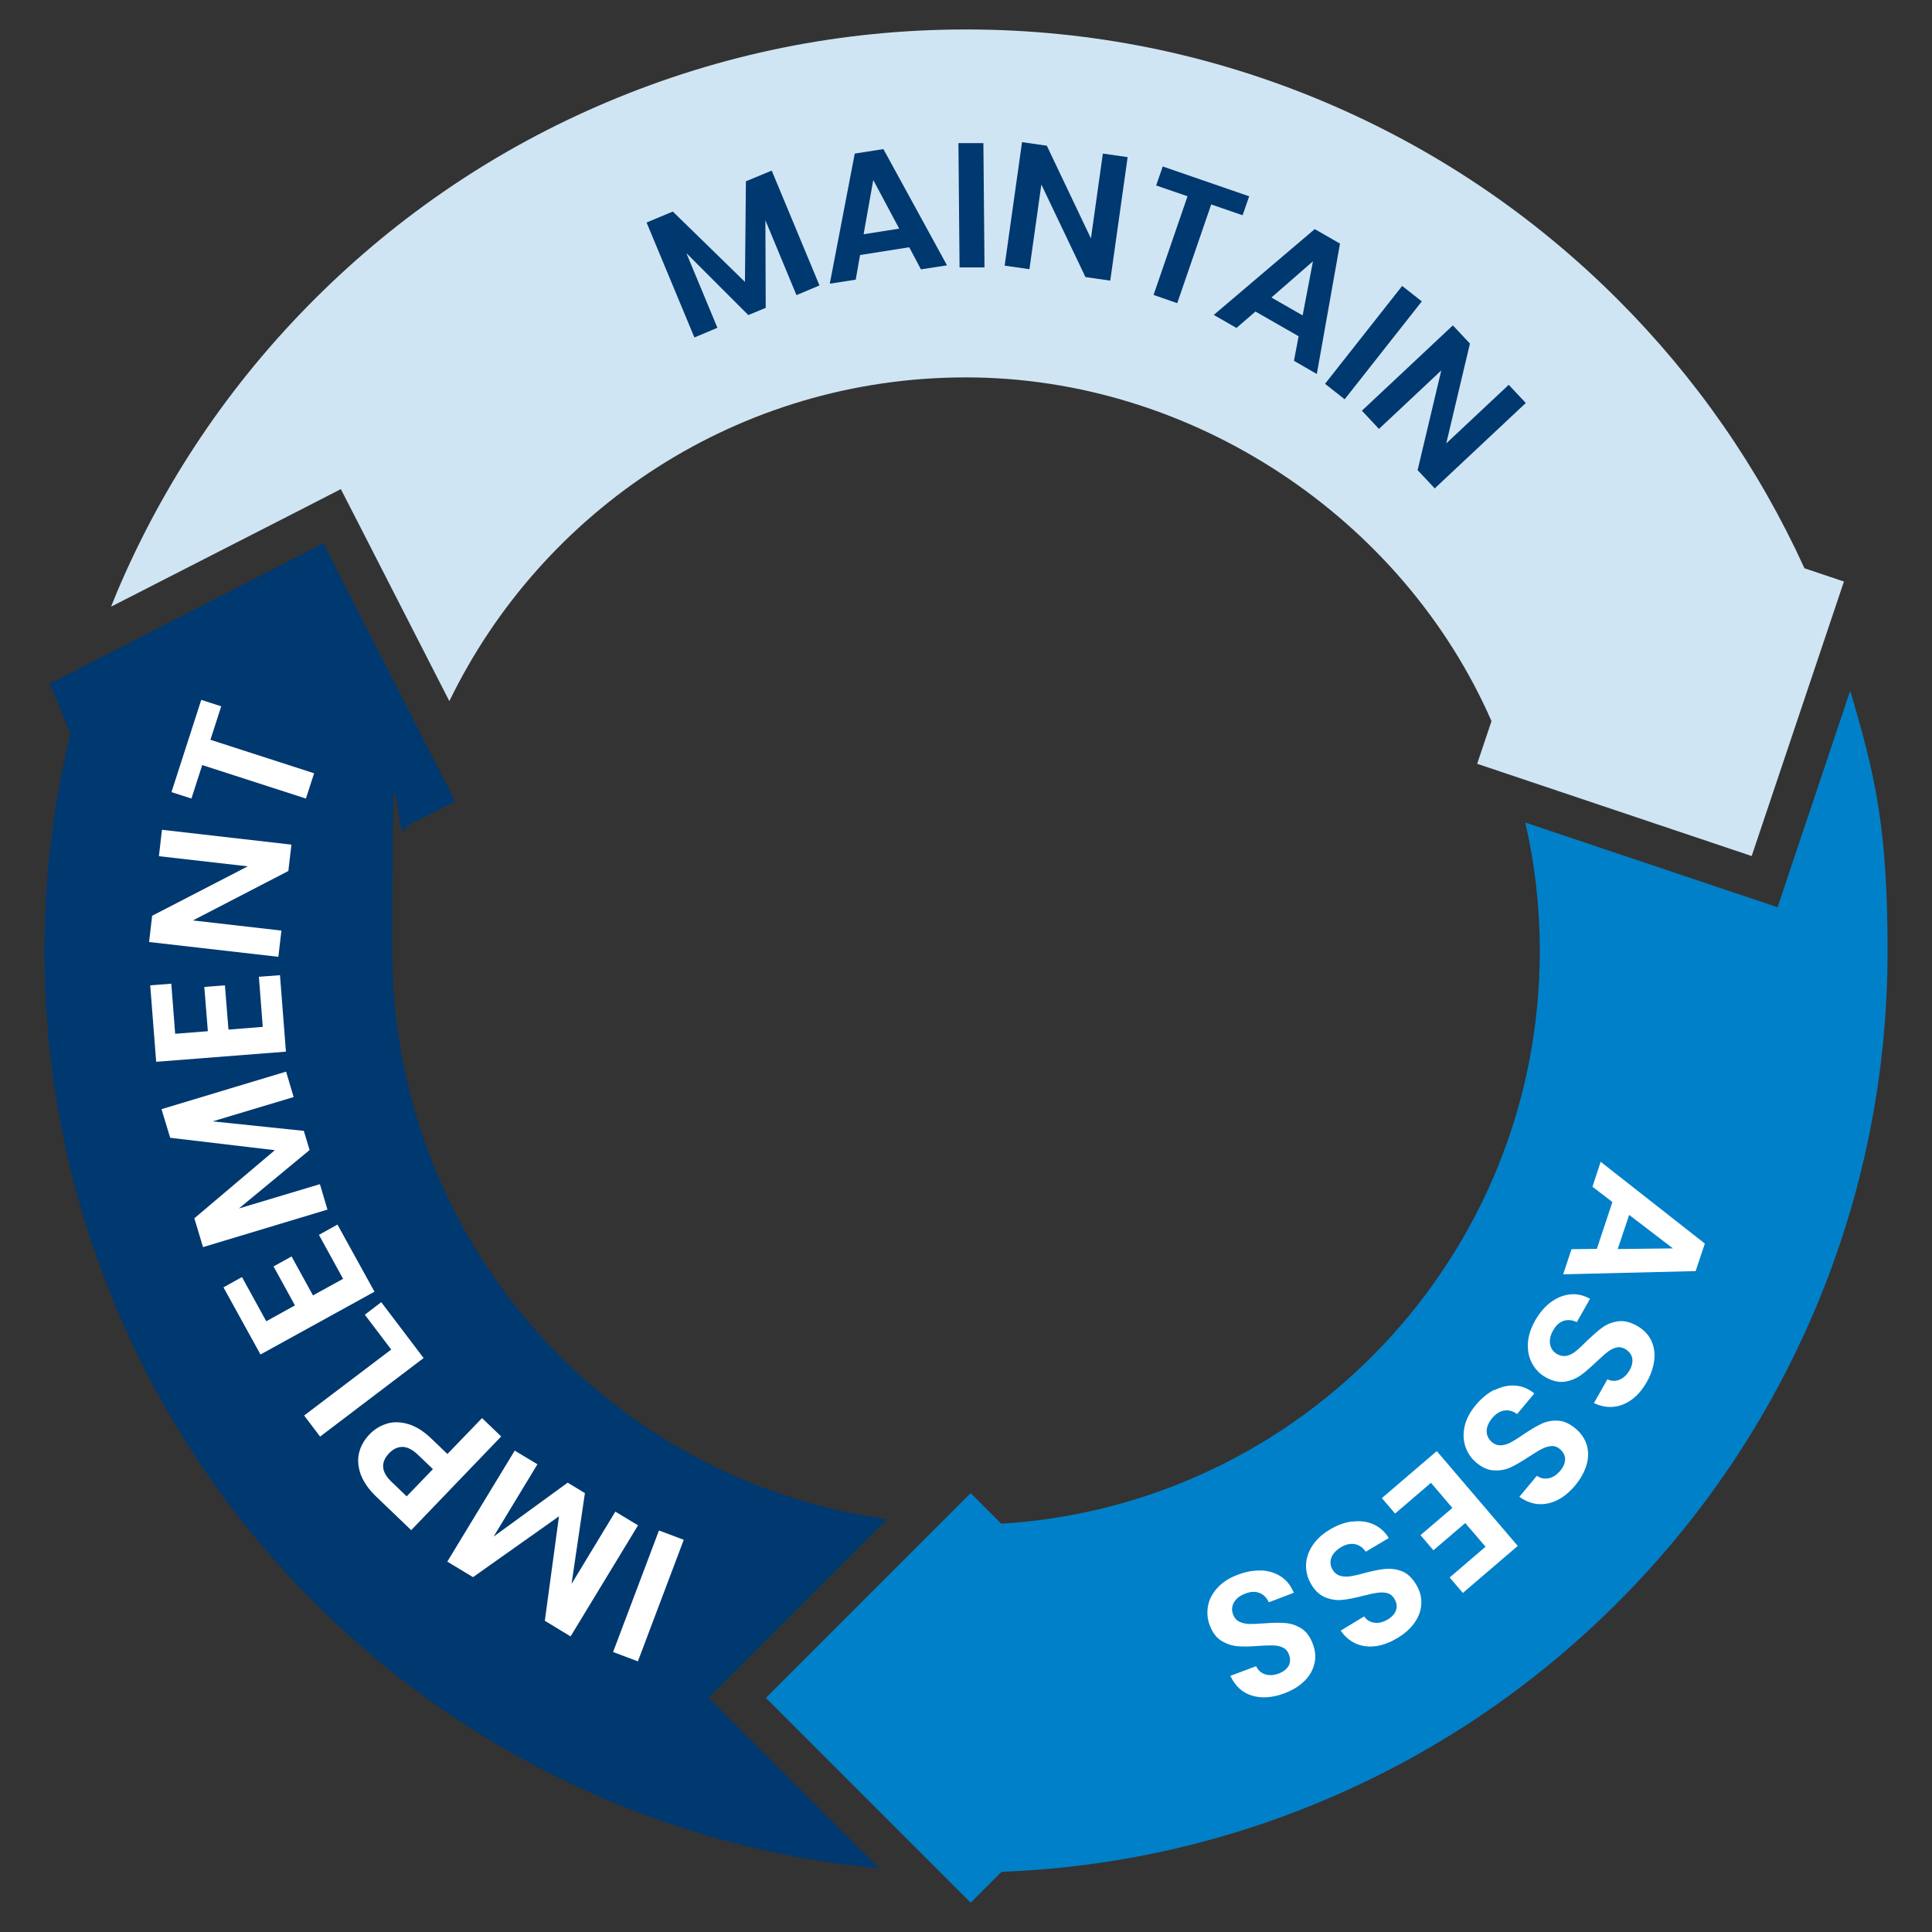 <svg xmlns="http://www.w3.org/2000/svg" width="1200" height="1200" viewBox="0 0 1200 1200"><rect x="0" y="0" width="1200" height="1200" fill="#333333" stroke="none"/><defs><style> .cls-1 { fill: #fff; } .cls-2 { fill: #0080c9; } .cls-3 { fill: #003870; } .cls-4 { fill: #d0e5f3; } </style></defs><g><g id="Layer_1"><g><path class="cls-1" d="M938.9,232.6l-6.6,2.2c0,.1,0,.2.1.3l6.5-2.5Z"></path><path class="cls-2" d="M1149.2,429l-37.1,110.6-8,23.9-23.9-8-132.8-44.6c5.9,25.7,9,52.3,9,79.8,0,189.5-147.9,344.3-334.5,355.7l-19-19-127.2,127.2,127.2,127.2,19.2-19.2c69.4-2.6,136.8-17.6,200.7-44.6,68.2-28.8,129.4-70.1,181.9-122.6,52.5-52.5,93.7-113.7,122.6-181.9,29.9-70.7,45.1-145.7,45.1-222.9s-7.8-109.4-23.2-161.6Z"></path><path class="cls-4" d="M1120.7,352.8c-28.4-62.2-67.3-118.2-115.9-166.8-52.5-52.5-113.7-93.7-181.9-122.6-70.7-29.9-145.7-45.1-222.9-45.1s-152.2,15.2-222.9,45.1c-68.2,28.8-129.4,70.1-181.9,122.6-52.5,52.5-93.7,113.7-122.6,181.9-1.2,2.9-2.4,5.9-3.6,8.9l120.3-61.5,22.4-11.5,11.5,22.4,55.9,109.3c57.7-119,179.6-201.1,320.8-201.1s271.5,87.8,326.5,213.5l-8.9,26.5,170.5,57.3,57.3-170.5-24.7-8.3Z"></path><path class="cls-3" d="M440.1,1054.5l110.9-110.9c-173.6-23.9-307.4-172.8-307.4-353s3-52.4,8.5-77.2l30.6-15.7-81.9-160.2L31,424.6s8,19,12.7,31.3c-10.6,43.8-16.1,88.9-16.1,134.7,0,77.2,15.2,152.2,45.1,222.9,28.8,68.2,70.1,129.4,122.6,181.9,52.5,52.5,113.7,93.7,181.9,122.6,54.1,22.9,110.7,37.1,168.9,42.5l-105.9-105.9Z"></path></g><g><path class="cls-3" d="M479.3,105.9l29.7,71.4-14.3,6-19.3-46.5.2,54.4-10.8,4.5-38.5-38.5,19.3,46.4-14.3,6-29.7-71.4,16.3-6.8,44.8,43.7.6-62.5,16.2-6.7Z"></path><path class="cls-3" d="M564.6,153.6l-30.4,4.8-2.7,15.3-16.1,2.5,15.5-80.8,17.8-2.8,39.5,72.2-16.2,2.5-7.3-13.8ZM558.5,142l-16.1-30.2-6,33.7,22.1-3.5Z"></path><path class="cls-3" d="M610.8,88.8l.7,77.3h-15.5c0,.1-.7-77.2-.7-77.2h15.5Z"></path><path class="cls-3" d="M689.6,174.3l-15.4-2.2-27.4-57.5-7.4,52.6-15.4-2.2,10.8-76.7,15.4,2.2,27.4,57.6,7.4-52.7,15.4,2.2-10.8,76.7Z"></path><path class="cls-3" d="M775.9,121.9l-4.1,11.8-19.5-6.7-21.1,61.3-14.7-5.1,21.1-61.3-19.5-6.7,4.1-11.8,53.6,18.5Z"></path><path class="cls-3" d="M806.5,208.8l-26.7-15.3-11.8,10.2-14.1-8.1,62.7-53.3,15.7,9-14.4,81-14.2-8.2,2.9-15.3ZM809.1,195.9l6.4-33.6-25.8,22.5,19.4,11.1Z"></path><path class="cls-3" d="M883.1,187.2l-47.9,60.8-12.2-9.6,47.9-60.8,12.2,9.6Z"></path><path class="cls-3" d="M891.1,303.3l-10.6-11.3,14.7-61.9-38.7,36.3-10.6-11.3,56.5-53,10.6,11.3-14.7,62,38.8-36.4,10.6,11.3-56.5,53Z"></path></g><g><path class="cls-1" d="M991.8,775.8l9.7-29.2-12.4-9.5,5.1-15.5,64.7,50.8-5.7,17.1-82.3,2,5.2-15.6,15.6-.2ZM1004.9,775.8l34.2-.4-27.2-20.8-7.1,21.2Z"></path><path class="cls-1" d="M963,809c3.7-2.8,7.7-4.5,12-5,4.3-.5,8.5.4,12.6,2.7l-8.2,14.5c-2.9-1.4-5.6-1.6-8.2-.8-2.6.9-4.8,2.8-6.5,5.9-1.8,3.1-2.4,6-1.9,8.7.5,2.7,2,4.7,4.4,6.1,2,1.1,4,1.4,6,1,2-.5,3.9-1.4,5.6-2.9,1.8-1.4,4-3.5,6.7-6.2,3.8-3.6,7-6.5,9.8-8.5,2.8-2,6-3.3,9.7-3.8,3.6-.5,7.6.4,11.8,2.8,4,2.3,6.9,5.2,8.7,8.9,1.8,3.7,2.5,7.7,2,12.2-.5,4.5-2,9-4.6,13.7-3.9,6.9-8.8,11.6-14.7,14s-11.9,2.1-18.2-.8l8.4-14.8c2.4,1.2,4.9,1.3,7.4.3,2.5-1,4.7-3,6.4-6,1.5-2.6,2-5.1,1.6-7.5-.5-2.3-2-4.2-4.5-5.7-1.8-1-3.6-1.3-5.5-.8-1.9.5-3.7,1.4-5.4,2.8-1.7,1.3-4,3.4-6.8,6-3.8,3.6-7.1,6.5-9.9,8.5-2.9,2-6.1,3.3-9.8,3.9-3.7.5-7.6-.4-11.8-2.7-3.6-2-6.4-4.9-8.4-8.5-2-3.6-2.9-7.7-2.7-12.4.2-4.6,1.7-9.4,4.5-14.4,2.7-4.7,5.9-8.5,9.6-11.3Z"></path><path class="cls-1" d="M928.4,863.4c4.2-2.1,8.4-3.1,12.7-2.8,4.3.3,8.2,1.9,11.9,4.9l-10.7,12.8c-2.6-1.9-5.2-2.6-7.9-2.2-2.7.4-5.2,1.9-7.5,4.6-2.3,2.8-3.5,5.5-3.5,8.2,0,2.7,1.1,4.9,3.2,6.8,1.8,1.5,3.7,2.1,5.7,2,2-.1,4-.7,6.1-1.8,2-1.1,4.6-2.7,7.7-4.9,4.4-2.9,8.1-5.1,11.2-6.6,3.1-1.5,6.5-2.2,10.2-2,3.7.1,7.4,1.8,11.1,4.9,3.5,2.9,5.8,6.4,7,10.3,1.1,3.9,1.1,8.1-.2,12.4-1.3,4.3-3.6,8.5-7,12.6-5.1,6.1-10.8,9.9-16.9,11.2-6.2,1.3-12.1,0-17.8-4.1l10.9-13.1c2.1,1.6,4.5,2.1,7.2,1.6,2.7-.5,5.1-2.1,7.4-4.8,1.9-2.3,2.9-4.7,2.9-7.1,0-2.4-1.2-4.5-3.4-6.4-1.6-1.3-3.3-1.9-5.3-1.7-1.9.2-3.9.8-5.8,1.8-2,1-4.5,2.6-7.8,4.7-4.4,2.9-8.1,5.1-11.3,6.6-3.2,1.5-6.6,2.2-10.4,2-3.7-.1-7.4-1.7-11.1-4.8-3.2-2.7-5.4-5.9-6.8-9.9-1.3-3.9-1.5-8.1-.5-12.7,1-4.5,3.4-9,7-13.3,3.5-4.1,7.3-7.3,11.5-9.4Z"></path><path class="cls-1" d="M922.7,960.7l-12.6-14.7-19.8,16.9-8-9.4,19.8-16.9-13.3-15.6-22.3,19.1-8.2-9.6,34.1-29.2,50.3,58.9-34.1,29.2-8.2-9.6,22.3-19.1Z"></path><path class="cls-1" d="M840,945.1c4.7-.6,9-.1,12.9,1.6,3.9,1.7,7.2,4.5,9.7,8.6l-14.3,8.5c-1.8-2.6-4.1-4.2-6.8-4.7-2.7-.5-5.6.1-8.6,1.9-3.1,1.9-5.1,4.1-6,6.6-.9,2.6-.6,5,.8,7.4,1.2,2,2.8,3.2,4.7,3.8,2,.5,4.1.6,6.3.3,2.2-.4,5.2-1,8.9-2.1,5.1-1.3,9.3-2.2,12.8-2.5s6.9.1,10.3,1.4c3.4,1.3,6.4,4.1,8.9,8.3,2.4,3.9,3.4,7.9,3.2,12-.2,4.1-1.6,8-4.2,11.7-2.6,3.7-6.2,6.9-10.8,9.6-6.8,4.1-13.4,5.8-19.7,5-6.3-.8-11.4-4-15.4-9.7l14.6-8.8c1.5,2.2,3.6,3.5,6.3,3.9,2.7.4,5.5-.3,8.5-2.1,2.6-1.6,4.3-3.5,5-5.7.8-2.3.4-4.7-1.1-7.2-1.1-1.8-2.5-2.9-4.4-3.4-1.9-.5-3.9-.5-6.1-.2-2.2.3-5.1.9-8.9,1.9-5.1,1.3-9.3,2.2-12.8,2.5-3.5.4-7-.1-10.5-1.5-3.5-1.4-6.5-4.1-8.9-8.2-2.1-3.5-3.2-7.4-3.2-11.5,0-4.1,1.3-8.2,3.7-12.1,2.5-3.9,6.1-7.4,11-10.3,4.6-2.8,9.3-4.5,13.9-5.1Z"></path><path class="cls-1" d="M783.2,975.4c4.7.2,8.8,1.5,12.4,3.8,3.6,2.4,6.2,5.7,8,10.1l-15.5,5.9c-1.3-2.9-3.3-4.8-5.8-5.8-2.6-1-5.5-.9-8.8.4-3.4,1.3-5.7,3.1-7.1,5.5-1.3,2.4-1.5,4.8-.5,7.5.8,2.1,2.1,3.7,4,4.5,1.8.9,3.9,1.3,6.2,1.4,2.3,0,5.3-.1,9.1-.4,5.2-.4,9.6-.5,13-.2,3.4.2,6.7,1.3,9.9,3.2,3.1,1.9,5.6,5.2,7.3,9.7,1.6,4.3,2,8.4,1,12.4s-3,7.6-6.2,10.7c-3.2,3.2-7.3,5.7-12.3,7.6-7.5,2.8-14.2,3.3-20.2,1.5s-10.5-5.9-13.5-12.3l16-6c1.1,2.4,2.9,4.1,5.5,5,2.6.9,5.5.7,8.7-.5,2.8-1.1,4.8-2.7,6-4.7,1.1-2.1,1.2-4.5.1-7.3-.7-1.9-2-3.3-3.7-4.1-1.8-.8-3.7-1.2-5.9-1.3-2.2,0-5.2,0-9.1.3-5.2.4-9.6.5-13.1.2-3.5-.3-6.8-1.4-10-3.3-3.2-2-5.6-5.2-7.3-9.7-1.5-3.9-1.8-7.8-1.1-11.9.7-4.1,2.7-7.8,5.8-11.3,3.1-3.4,7.3-6.2,12.7-8.2,5-1.9,9.9-2.8,14.6-2.6Z"></path></g><g><path class="cls-1" d="M380.8,1026.1l28.5-75.5,15.4,5.8-28.5,75.5-15.4-5.8Z"></path><path class="cls-1" d="M277.8,970l41.9-69,14.1,8.5-27.2,44.9,46-33.5,10.7,6.5-8.3,56.4,27.2-44.9,14.1,8.5-41.9,69-16-9.7,8.8-64.9-53.4,37.8-15.9-9.6Z"></path><path class="cls-1" d="M240.1,884.3c4.1-1.3,8.6-1.2,13.4.2,4.8,1.4,9.6,4.4,14.5,9.1l9.9,9.5,21.5-22.3,11.9,11.4-55.9,58.2-21.8-20.9c-4.6-4.4-7.7-8.9-9.5-13.6-1.7-4.7-2.1-9.1-1.1-13.4,1-4.3,3.2-8.1,6.5-11.6,3-3.1,6.5-5.3,10.7-6.6ZM250,898.7c-3,0-5.8,1.3-8.3,3.9-5.4,5.7-5,11.6,1.5,17.8l9.4,9,16.3-16.9-9.4-9c-3.3-3.1-6.4-4.7-9.4-4.8Z"></path><path class="cls-1" d="M242.9,838.1l-16.3-21.5,10.2-7.8,26.3,34.7-64.3,48.8-9.9-13.1,54.1-41Z"></path><path class="cls-1" d="M165.5,820.6l17.7-9.8-13.3-24.2,11.2-6.2,13.3,24.2,18.7-10.3-15-27.3,11.5-6.4,23,41.7-70.8,39-23-41.7,11.5-6.4,15,27.3Z"></path><path class="cls-1" d="M100.4,688.9l77.3-23.3,4.7,15.8-50.3,15.1,56.6,5.9,3.6,11.9-43.9,36.3,50.3-15.1,4.7,15.8-77.3,23.3-5.4-17.9,50-42.3-65-7.7-5.4-17.8Z"></path><path class="cls-1" d="M108.9,642.1l20.2-1.6-2.2-27.5,12.8-1,2.2,27.5,21.3-1.7-2.4-31.1,13.1-1,3.7,47.5-80.6,6.3-3.7-47.5,13.1-1,2.4,31.1Z"></path><path class="cls-1" d="M181,524.7l-1.9,16.3-59.3,30.7,55,6.3-1.9,16.3-80.3-9.2,1.9-16.3,59.4-30.7-55.2-6.3,1.9-16.4,80.3,9.2Z"></path><path class="cls-1" d="M125,434.7l12.4,4-6.7,20.8,64.4,20.8-5.1,15.7-64.4-20.8-6.7,20.8-12.4-4,18.5-57.3Z"></path></g></g></g></svg>